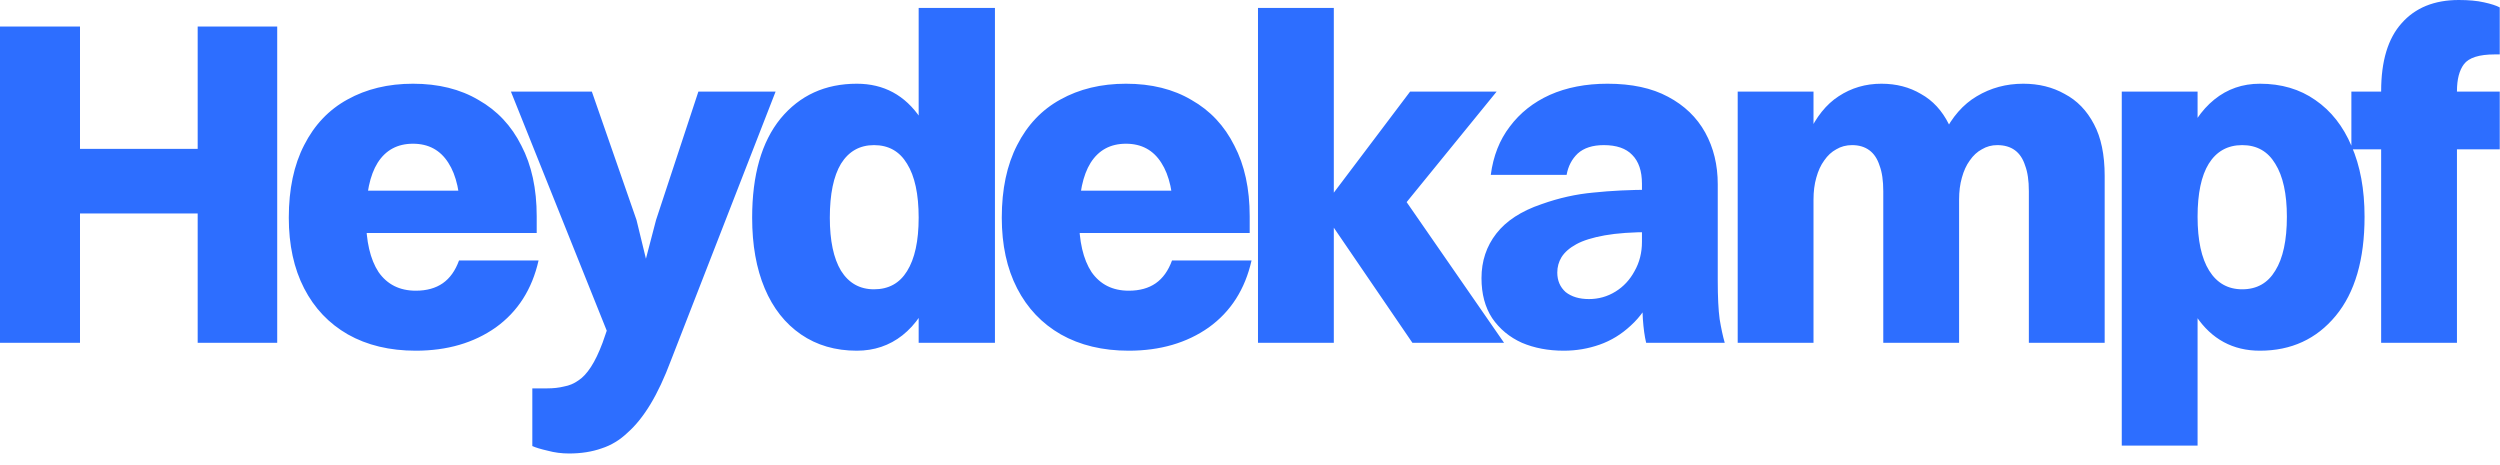 <svg xmlns="http://www.w3.org/2000/svg" width="129" height="24" viewBox="0 0 129 24" fill="none"><path d="M0 17.688V1.368H4.128V17.688H0ZM10.2 17.688V1.368H14.304V17.688H10.2ZM3.024 11.016V7.68H10.992V11.016H3.024ZM25.99 9.84L23.758 11.208C23.758 9.976 23.55 9.04 23.134 8.4C22.718 7.744 22.11 7.416 21.31 7.416C20.51 7.416 19.902 7.744 19.486 8.4C19.086 9.04 18.886 9.984 18.886 11.232C18.886 12.448 19.102 13.384 19.534 14.04C19.982 14.68 20.622 15 21.454 15C22.014 15 22.478 14.872 22.846 14.616C23.214 14.36 23.494 13.968 23.686 13.44H27.79C27.454 14.928 26.718 16.08 25.582 16.896C24.446 17.696 23.07 18.096 21.454 18.096C20.11 18.096 18.942 17.816 17.95 17.256C16.974 16.696 16.222 15.904 15.694 14.88C15.166 13.856 14.902 12.64 14.902 11.232C14.902 9.76 15.166 8.512 15.694 7.488C16.222 6.448 16.966 5.664 17.926 5.136C18.902 4.592 20.03 4.32 21.31 4.32C22.622 4.32 23.75 4.6 24.694 5.16C25.654 5.704 26.39 6.488 26.902 7.512C27.43 8.52 27.694 9.736 27.694 11.16V12.024H16.486V9.84H25.99ZM29.364 23.4C28.98 23.4 28.612 23.352 28.26 23.256C27.908 23.176 27.644 23.096 27.468 23.016V20.04H28.236C28.556 20.04 28.844 20.008 29.1 19.944C29.372 19.896 29.62 19.792 29.844 19.632C30.068 19.488 30.284 19.256 30.492 18.936C30.7 18.616 30.9 18.2 31.092 17.688L31.308 17.064L26.364 4.728H30.54L32.844 11.352L33.492 14.016H33.156L33.852 11.352L36.036 4.728H40.02L34.62 18.6C34.284 19.496 33.932 20.248 33.564 20.856C33.196 21.464 32.804 21.952 32.388 22.32C31.988 22.704 31.54 22.976 31.044 23.136C30.548 23.312 29.988 23.4 29.364 23.4ZM44.211 18.096C43.107 18.096 42.147 17.816 41.331 17.256C40.515 16.696 39.891 15.904 39.459 14.88C39.027 13.856 38.811 12.64 38.811 11.232C38.811 9.024 39.299 7.32 40.275 6.12C41.267 4.92 42.579 4.32 44.211 4.32C45.603 4.32 46.699 4.912 47.499 6.096C48.299 7.28 48.699 8.992 48.699 11.232C48.699 12.672 48.515 13.912 48.147 14.952C47.779 15.976 47.251 16.76 46.563 17.304C45.891 17.832 45.107 18.096 44.211 18.096ZM45.099 14.928C45.851 14.928 46.419 14.616 46.803 13.992C47.203 13.352 47.403 12.432 47.403 11.232C47.403 10.016 47.203 9.088 46.803 8.448C46.419 7.808 45.851 7.488 45.099 7.488C44.363 7.488 43.795 7.808 43.395 8.448C43.011 9.088 42.819 10.016 42.819 11.232C42.819 12.416 43.011 13.328 43.395 13.968C43.795 14.608 44.363 14.928 45.099 14.928ZM47.403 17.688V0.408H51.339V17.688H47.403ZM62.78 9.84L60.548 11.208C60.548 9.976 60.34 9.04 59.924 8.4C59.508 7.744 58.9 7.416 58.1 7.416C57.3 7.416 56.692 7.744 56.276 8.4C55.876 9.04 55.676 9.984 55.676 11.232C55.676 12.448 55.892 13.384 56.324 14.04C56.772 14.68 57.412 15 58.244 15C58.804 15 59.268 14.872 59.636 14.616C60.004 14.36 60.284 13.968 60.476 13.44H64.58C64.244 14.928 63.508 16.08 62.372 16.896C61.236 17.696 59.86 18.096 58.244 18.096C56.9 18.096 55.732 17.816 54.74 17.256C53.764 16.696 53.012 15.904 52.484 14.88C51.956 13.856 51.692 12.64 51.692 11.232C51.692 9.76 51.956 8.512 52.484 7.488C53.012 6.448 53.756 5.664 54.716 5.136C55.692 4.592 56.82 4.32 58.1 4.32C59.412 4.32 60.54 4.6 61.484 5.16C62.444 5.704 63.18 6.488 63.692 7.512C64.22 8.52 64.484 9.736 64.484 11.16V12.024H53.276V9.84H62.78ZM64.912 17.688V0.408H68.825V17.688H64.912ZM68.177 10.8L72.76 4.728H77.225L72.281 10.8H68.177ZM68.177 10.8L72.424 10.2L77.609 17.688H72.88L68.177 10.8ZM80.837 9.024H76.924C77.052 8.048 77.38 7.216 77.909 6.528C78.436 5.824 79.124 5.28 79.972 4.896C80.837 4.512 81.829 4.32 82.948 4.32C84.197 4.32 85.237 4.544 86.069 4.992C86.916 5.44 87.556 6.056 87.989 6.84C88.421 7.624 88.636 8.512 88.636 9.504V14.472C88.636 15.32 88.668 15.984 88.733 16.464C88.812 16.944 88.9 17.352 88.996 17.688H84.941C84.861 17.352 84.805 16.944 84.772 16.464C84.74 15.984 84.725 15.472 84.725 14.928V9.48C84.725 8.824 84.556 8.328 84.221 7.992C83.9 7.656 83.412 7.488 82.757 7.488C82.18 7.488 81.733 7.632 81.412 7.92C81.109 8.208 80.916 8.576 80.837 9.024ZM85.204 9.792V11.976C84.228 11.976 83.428 12.032 82.805 12.144C82.18 12.256 81.692 12.408 81.341 12.6C80.989 12.792 80.733 13.016 80.573 13.272C80.428 13.512 80.356 13.776 80.356 14.064C80.356 14.48 80.501 14.816 80.788 15.072C81.093 15.312 81.493 15.432 81.989 15.432C82.484 15.432 82.941 15.304 83.356 15.048C83.772 14.792 84.1 14.44 84.341 13.992C84.597 13.544 84.725 13.04 84.725 12.48H85.924C85.861 13.488 85.668 14.352 85.349 15.072C85.044 15.776 84.644 16.352 84.148 16.8C83.668 17.248 83.132 17.576 82.54 17.784C81.948 17.992 81.332 18.096 80.692 18.096C79.892 18.096 79.172 17.96 78.532 17.688C77.892 17.4 77.38 16.976 76.996 16.416C76.629 15.856 76.445 15.168 76.445 14.352C76.445 13.472 76.701 12.704 77.213 12.048C77.725 11.392 78.501 10.888 79.54 10.536C80.436 10.216 81.332 10.016 82.228 9.936C83.141 9.84 84.132 9.792 85.204 9.792ZM89.665 17.688V4.728H93.577V17.688H89.665ZM93.577 10.296H92.593C92.673 8.92 92.913 7.792 93.313 6.912C93.713 6.032 94.233 5.384 94.873 4.968C95.529 4.536 96.265 4.32 97.081 4.32C97.849 4.32 98.529 4.496 99.121 4.848C99.729 5.184 100.209 5.704 100.561 6.408C100.913 7.096 101.089 7.984 101.089 9.072V17.688H97.177V9.864C97.177 9.32 97.113 8.88 96.985 8.544C96.873 8.192 96.697 7.928 96.457 7.752C96.217 7.576 95.921 7.488 95.569 7.488C95.265 7.488 94.993 7.56 94.753 7.704C94.513 7.832 94.305 8.024 94.129 8.28C93.953 8.52 93.817 8.816 93.721 9.168C93.625 9.504 93.577 9.88 93.577 10.296ZM101.089 10.296H99.529C99.609 8.92 99.865 7.792 100.297 6.912C100.729 6.032 101.297 5.384 102.001 4.968C102.721 4.536 103.521 4.32 104.401 4.32C105.201 4.32 105.913 4.496 106.537 4.848C107.177 5.184 107.681 5.704 108.049 6.408C108.417 7.096 108.601 7.984 108.601 9.072V17.688H104.689V9.864C104.689 9.32 104.625 8.88 104.497 8.544C104.385 8.192 104.209 7.928 103.969 7.752C103.729 7.576 103.425 7.488 103.057 7.488C102.769 7.488 102.505 7.56 102.265 7.704C102.025 7.832 101.817 8.024 101.641 8.28C101.465 8.52 101.329 8.816 101.233 9.168C101.137 9.504 101.089 9.88 101.089 10.296ZM116.611 4.32C117.715 4.32 118.667 4.6 119.467 5.16C120.283 5.72 120.907 6.512 121.339 7.536C121.787 8.56 122.011 9.776 122.011 11.184C122.011 13.392 121.515 15.096 120.523 16.296C119.531 17.496 118.227 18.096 116.611 18.096C115.219 18.096 114.123 17.504 113.323 16.32C112.523 15.136 112.123 13.424 112.123 11.184C112.123 9.744 112.307 8.512 112.675 7.488C113.059 6.464 113.587 5.68 114.259 5.136C114.931 4.592 115.715 4.32 116.611 4.32ZM115.699 7.488C114.947 7.488 114.371 7.808 113.971 8.448C113.587 9.072 113.395 9.984 113.395 11.184C113.395 12.4 113.595 13.328 113.995 13.968C114.395 14.608 114.963 14.928 115.699 14.928C116.451 14.928 117.019 14.608 117.403 13.968C117.803 13.328 118.003 12.4 118.003 11.184C118.003 10 117.803 9.088 117.403 8.448C117.019 7.808 116.451 7.488 115.699 7.488ZM113.395 22.992H109.483V4.728H113.395V22.992ZM122.867 4.704C122.867 3.152 123.219 1.984 123.923 1.2C124.627 0.4 125.611 -1.28746e-05 126.875 -1.28746e-05C127.387 -1.28746e-05 127.819 0.04 128.171 0.12C128.539 0.2 128.811 0.288 128.987 0.384V2.808H128.723C127.923 2.808 127.395 2.976 127.139 3.312C126.899 3.632 126.779 4.096 126.779 4.704V17.688H122.867V4.704ZM121.331 7.704V4.728H128.987V7.704H121.331Z" fill="#2D6EFF"></path></svg>